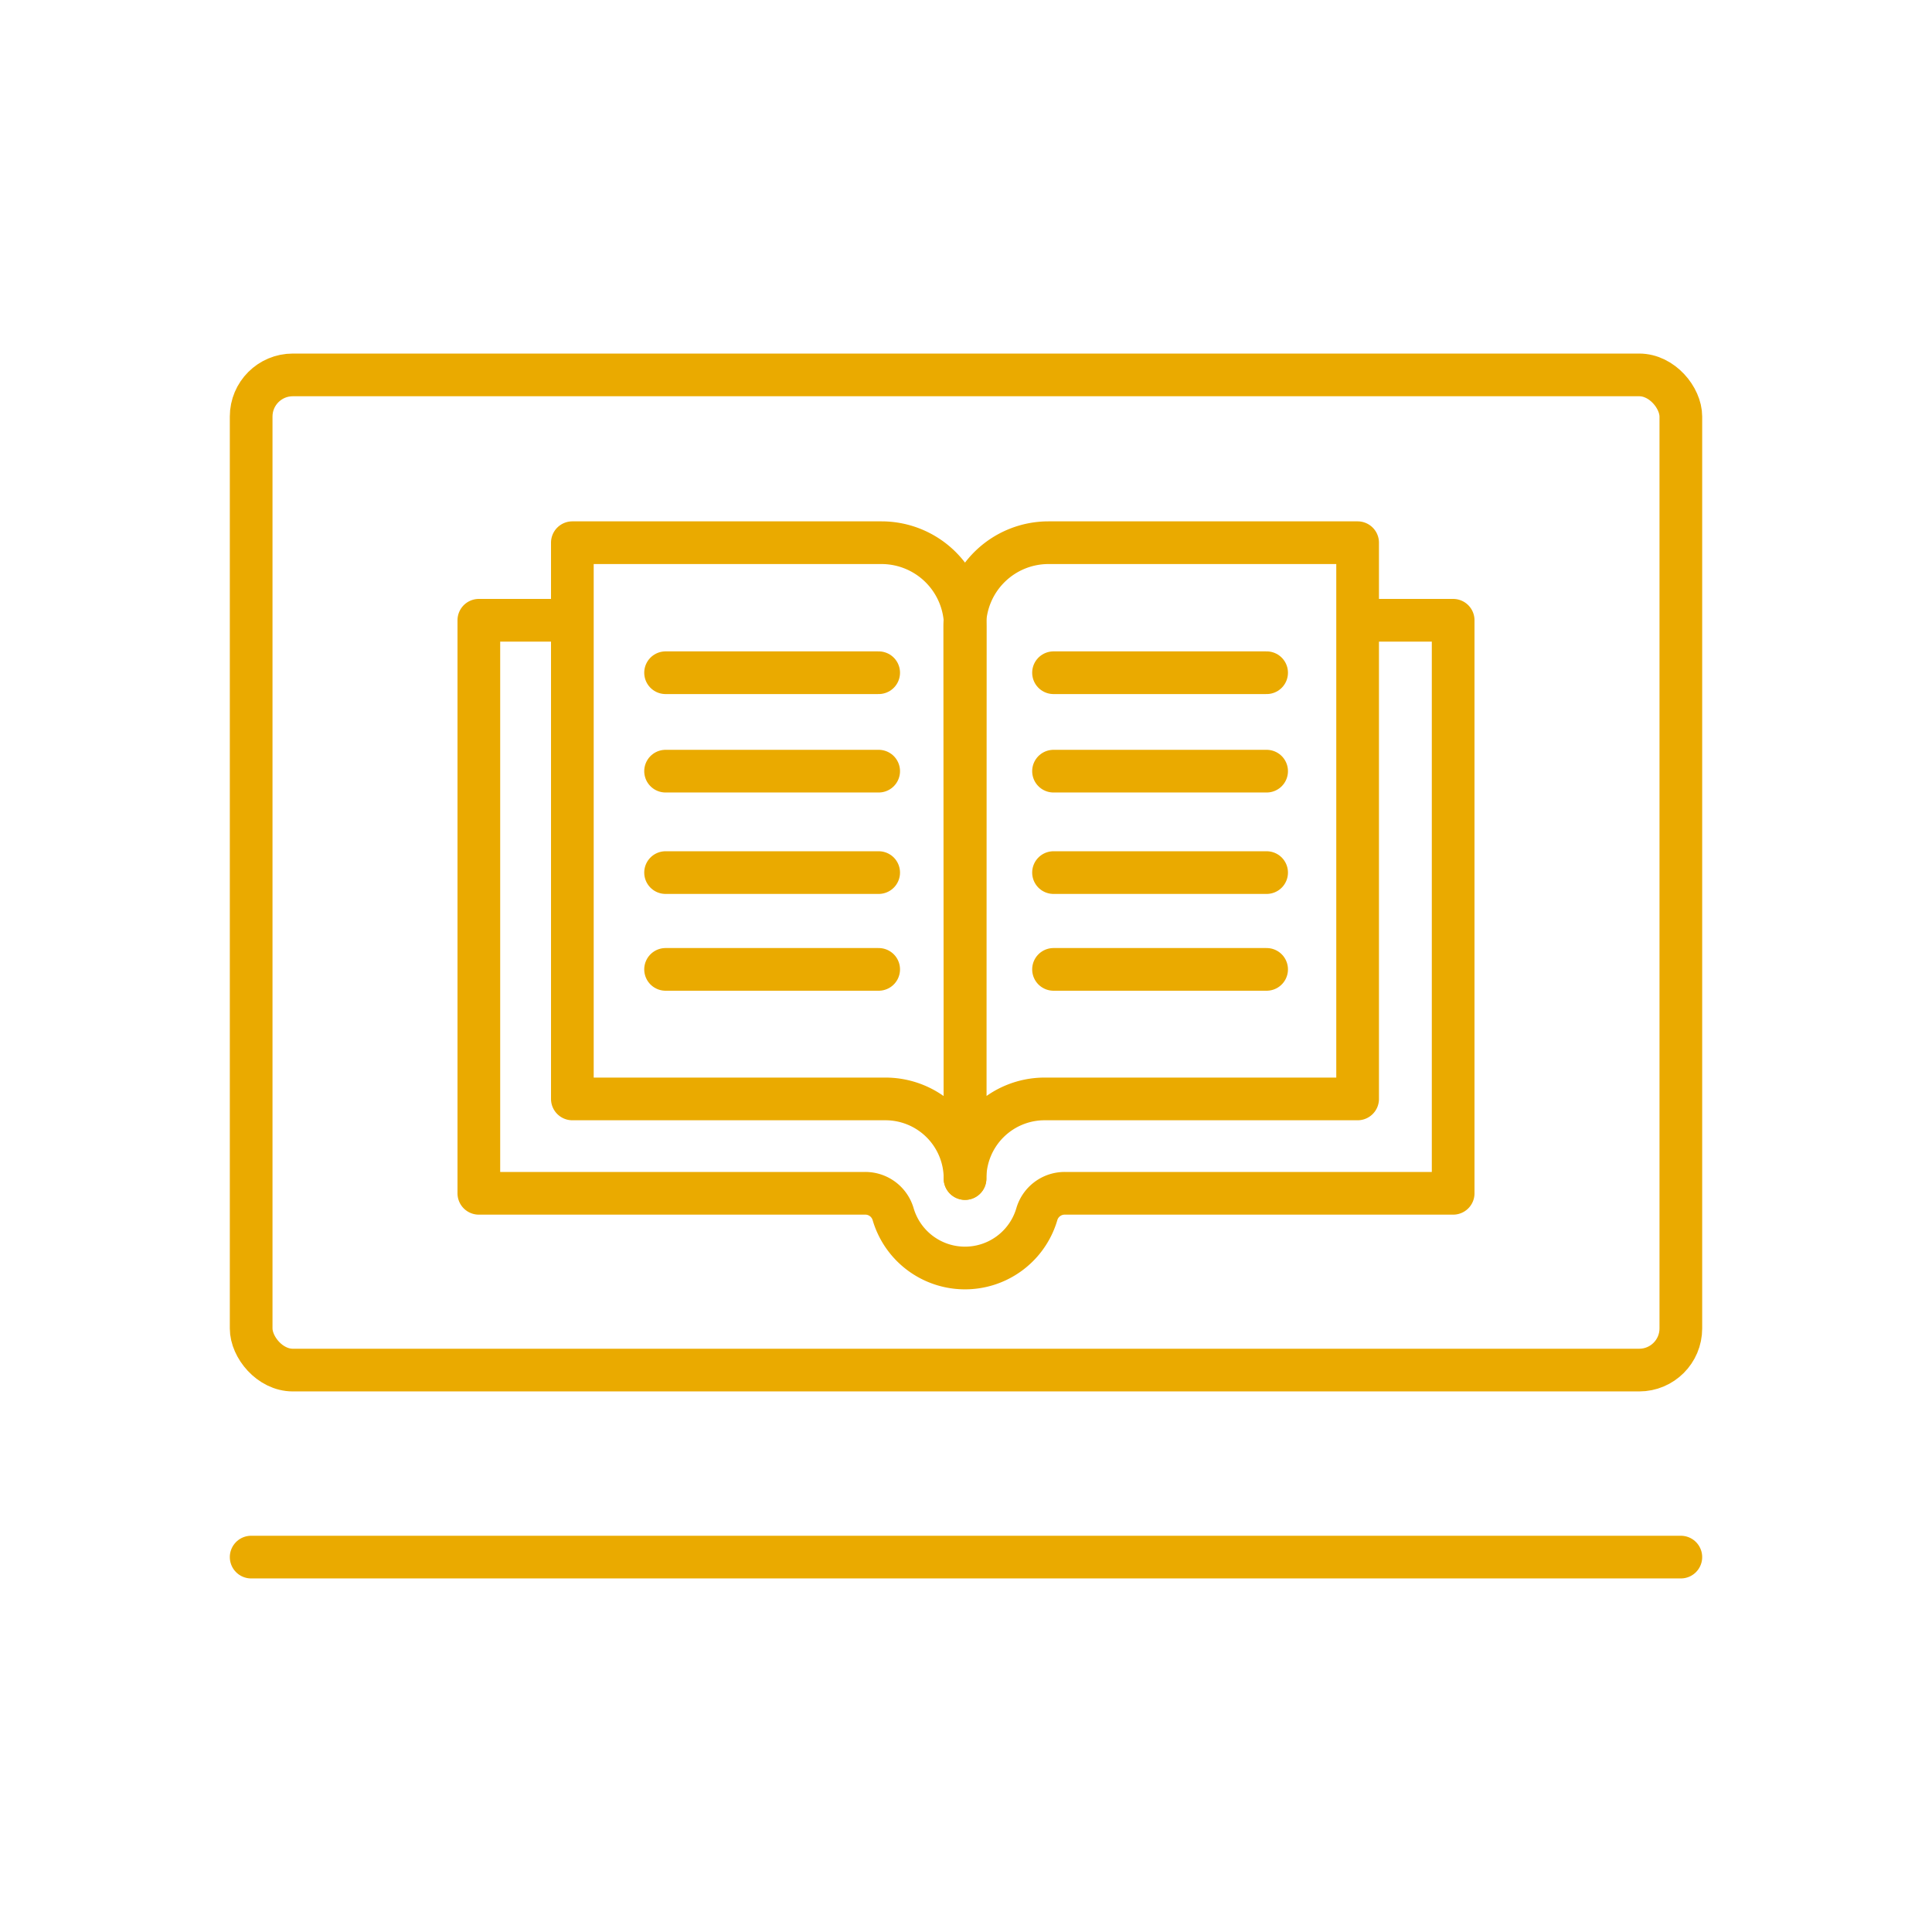 <svg xmlns="http://www.w3.org/2000/svg" viewBox="0 0 200 200">
  <g id="Layer_2" data-name="Layer 2">
    <g id="Layer_1-2" data-name="Layer 1">
      <g>
        <g>
          <g>
            <path d="M59,64.21H49.57v59.32H89.52a3,3,0,0,1,2.94,2.17,7.75,7.75,0,0,0,14.87,0,3,3,0,0,1,2.93-2.17h40.17V64.21h-9.82" style="fill: none;stroke: #eaaa00;stroke-linecap: round;stroke-linejoin: round;stroke-width: 4.419px"/>
            <path d="M99.9,122h0a8.24,8.24,0,0,0-8.24-8.24H59.25V56.18h32a8.68,8.68,0,0,1,8.68,8.67Z" style="fill: none;stroke: #eaaa00;stroke-linecap: round;stroke-linejoin: round;stroke-width: 4.419px"/>
            <path d="M99.9,122h0a8.24,8.24,0,0,1,8.24-8.24h32.4V56.18h-32a8.67,8.67,0,0,0-8.67,8.67Z" style="fill: none;stroke: #eaaa00;stroke-linecap: round;stroke-linejoin: round;stroke-width: 4.419px"/>
            <line x1="109.06" y1="69.64" x2="131.12" y2="69.64" style="fill: none;stroke: #eaaa00;stroke-linecap: round;stroke-linejoin: round;stroke-width: 4.419px"/>
            <line x1="109.06" y1="79.83" x2="131.12" y2="79.83" style="fill: none;stroke: #eaaa00;stroke-linecap: round;stroke-linejoin: round;stroke-width: 4.419px"/>
            <line x1="109.06" y1="90.33" x2="131.12" y2="90.33" style="fill: none;stroke: #eaaa00;stroke-linecap: round;stroke-linejoin: round;stroke-width: 4.419px"/>
            <line x1="68.9" y1="69.64" x2="90.96" y2="69.64" style="fill: none;stroke: #eaaa00;stroke-linecap: round;stroke-linejoin: round;stroke-width: 4.419px"/>
            <line x1="68.9" y1="79.83" x2="90.96" y2="79.83" style="fill: none;stroke: #eaaa00;stroke-linecap: round;stroke-linejoin: round;stroke-width: 4.419px"/>
            <line x1="68.9" y1="90.33" x2="90.96" y2="90.33" style="fill: none;stroke: #eaaa00;stroke-linecap: round;stroke-linejoin: round;stroke-width: 4.419px"/>
            <line x1="109.06" y1="100.35" x2="131.12" y2="100.35" style="fill: none;stroke: #eaaa00;stroke-linecap: round;stroke-linejoin: round;stroke-width: 4.419px"/>
            <line x1="68.9" y1="100.35" x2="90.96" y2="100.35" style="fill: none;stroke: #eaaa00;stroke-linecap: round;stroke-linejoin: round;stroke-width: 4.419px"/>
          </g>
          <g>
            <rect x="26" y="38.81" width="148" height="103.02" rx="4.31" style="fill: none;stroke: #eaaa00;stroke-linecap: round;stroke-linejoin: round;stroke-width: 4.419px"/>
            <line x1="26" y1="161.19" x2="174" y2="161.19" style="fill: none;stroke: #eaaa00;stroke-linecap: round;stroke-linejoin: round;stroke-width: 4.419px"/>
          </g>
        </g>
        <rect width="200" height="200" style="fill: none"/>
      </g>
    </g>
  </g>
</svg>
